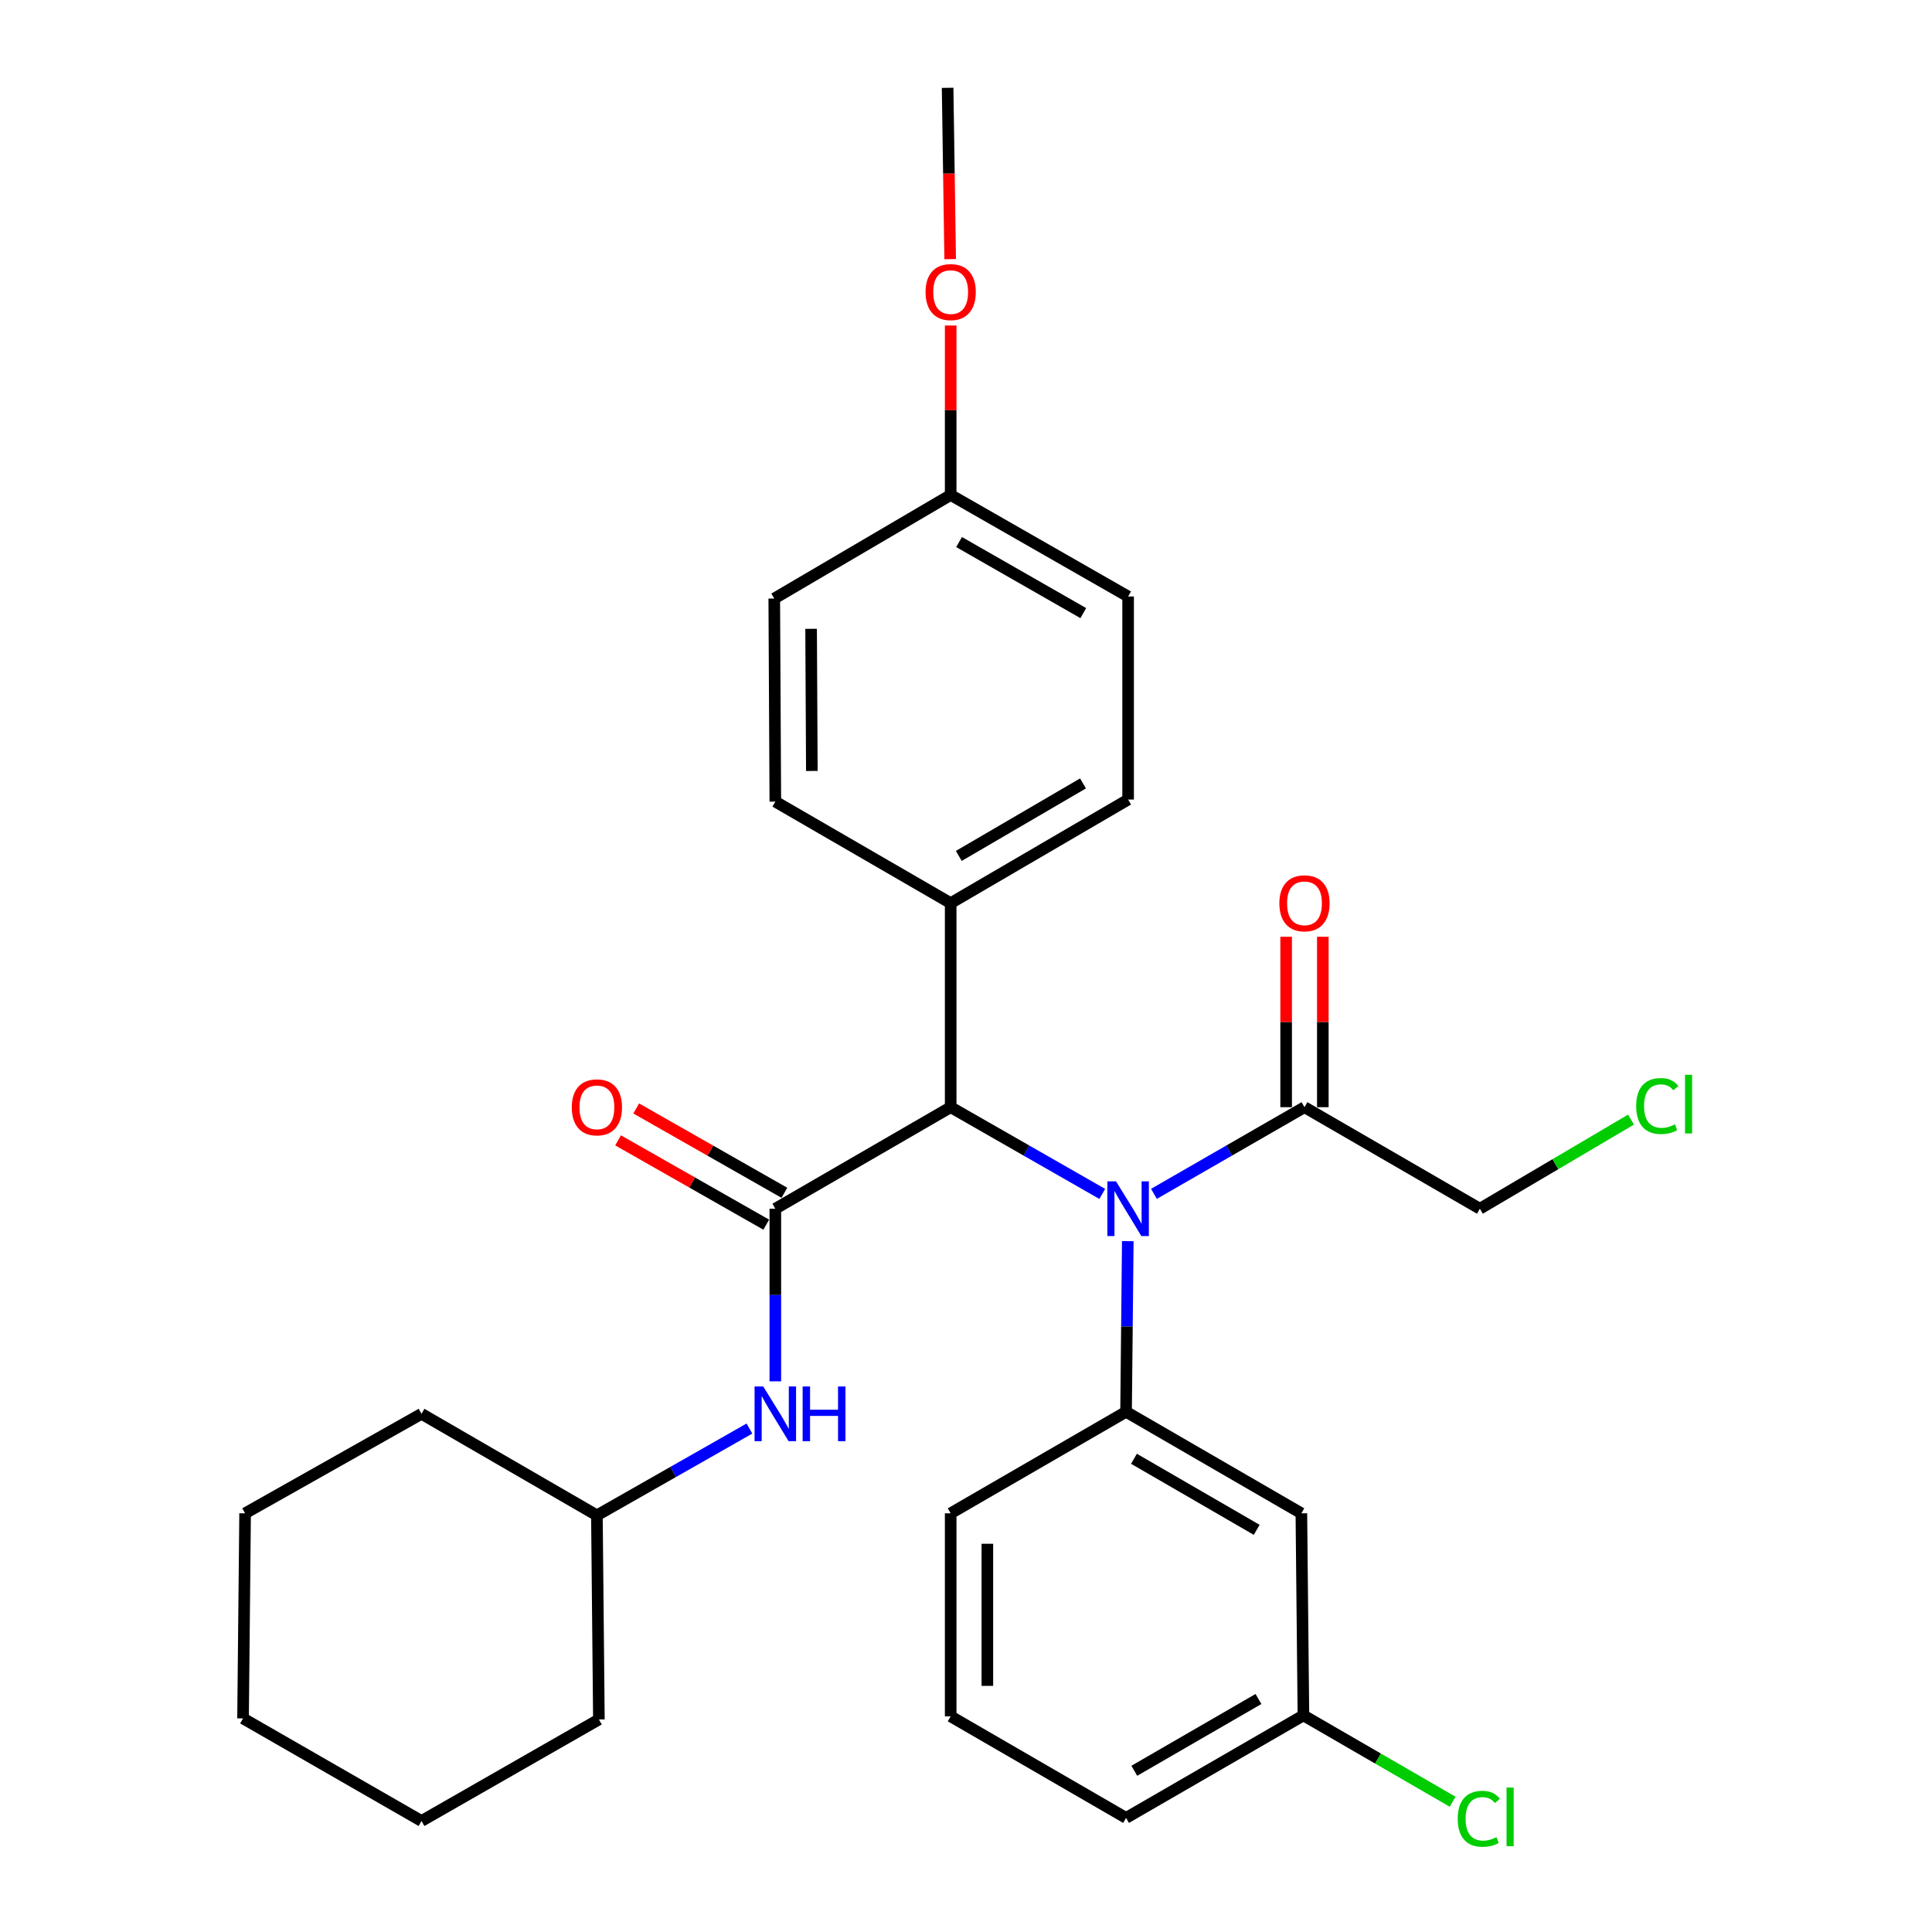 <?xml version='1.0' encoding='iso-8859-1'?>
<svg version='1.1' baseProfile='full'
              xmlns='http://www.w3.org/2000/svg'
                      xmlns:rdkit='http://www.rdkit.org/xml'
                      xmlns:xlink='http://www.w3.org/1999/xlink'
                  xml:space='preserve'
width='1000px' height='1000px' viewBox='0 0 1000 1000'>
<!-- END OF HEADER -->
<rect style='opacity:1.0;fill:#FFFFFF;stroke:none' width='1000' height='1000' x='0' y='0'> </rect>
<path class='bond-2' d='M 401.306,625.633 L 492.065,573.08' style='fill:none;fill-rule:evenodd;stroke:#000000;stroke-width:6px;stroke-linecap:butt;stroke-linejoin:miter;stroke-opacity:1' />
<path class='bond-4' d='M 401.306,625.633 L 401.306,670.306' style='fill:none;fill-rule:evenodd;stroke:#000000;stroke-width:6px;stroke-linecap:butt;stroke-linejoin:miter;stroke-opacity:1' />
<path class='bond-4' d='M 401.306,670.306 L 401.306,714.979' style='fill:none;fill-rule:evenodd;stroke:#0000FF;stroke-width:6px;stroke-linecap:butt;stroke-linejoin:miter;stroke-opacity:1' />
<path class='bond-6' d='M 406.001,617.381 L 367.654,595.56' style='fill:none;fill-rule:evenodd;stroke:#000000;stroke-width:6px;stroke-linecap:butt;stroke-linejoin:miter;stroke-opacity:1' />
<path class='bond-6' d='M 367.654,595.56 L 329.306,573.738' style='fill:none;fill-rule:evenodd;stroke:#FF0000;stroke-width:6px;stroke-linecap:butt;stroke-linejoin:miter;stroke-opacity:1' />
<path class='bond-6' d='M 396.611,633.884 L 358.263,612.062' style='fill:none;fill-rule:evenodd;stroke:#000000;stroke-width:6px;stroke-linecap:butt;stroke-linejoin:miter;stroke-opacity:1' />
<path class='bond-6' d='M 358.263,612.062 L 319.915,590.241' style='fill:none;fill-rule:evenodd;stroke:#FF0000;stroke-width:6px;stroke-linecap:butt;stroke-linejoin:miter;stroke-opacity:1' />
<path class='bond-0' d='M 570.526,617.974 L 531.296,595.527' style='fill:none;fill-rule:evenodd;stroke:#0000FF;stroke-width:6px;stroke-linecap:butt;stroke-linejoin:miter;stroke-opacity:1' />
<path class='bond-0' d='M 531.296,595.527 L 492.065,573.08' style='fill:none;fill-rule:evenodd;stroke:#000000;stroke-width:6px;stroke-linecap:butt;stroke-linejoin:miter;stroke-opacity:1' />
<path class='bond-1' d='M 583.741,642.421 L 583.293,686.585' style='fill:none;fill-rule:evenodd;stroke:#0000FF;stroke-width:6px;stroke-linecap:butt;stroke-linejoin:miter;stroke-opacity:1' />
<path class='bond-1' d='M 583.293,686.585 L 582.846,730.748' style='fill:none;fill-rule:evenodd;stroke:#000000;stroke-width:6px;stroke-linecap:butt;stroke-linejoin:miter;stroke-opacity:1' />
<path class='bond-3' d='M 597.284,617.934 L 636.241,595.507' style='fill:none;fill-rule:evenodd;stroke:#0000FF;stroke-width:6px;stroke-linecap:butt;stroke-linejoin:miter;stroke-opacity:1' />
<path class='bond-3' d='M 636.241,595.507 L 675.198,573.08' style='fill:none;fill-rule:evenodd;stroke:#000000;stroke-width:6px;stroke-linecap:butt;stroke-linejoin:miter;stroke-opacity:1' />
<path class='bond-5' d='M 582.846,730.748 L 673.584,783.291' style='fill:none;fill-rule:evenodd;stroke:#000000;stroke-width:6px;stroke-linecap:butt;stroke-linejoin:miter;stroke-opacity:1' />
<path class='bond-5' d='M 586.942,755.061 L 650.459,791.841' style='fill:none;fill-rule:evenodd;stroke:#000000;stroke-width:6px;stroke-linecap:butt;stroke-linejoin:miter;stroke-opacity:1' />
<path class='bond-17' d='M 582.846,730.748 L 492.065,783.291' style='fill:none;fill-rule:evenodd;stroke:#000000;stroke-width:6px;stroke-linecap:butt;stroke-linejoin:miter;stroke-opacity:1' />
<path class='bond-7' d='M 492.065,573.08 L 492.065,467.468' style='fill:none;fill-rule:evenodd;stroke:#000000;stroke-width:6px;stroke-linecap:butt;stroke-linejoin:miter;stroke-opacity:1' />
<path class='bond-8' d='M 684.692,573.08 L 684.692,528.974' style='fill:none;fill-rule:evenodd;stroke:#000000;stroke-width:6px;stroke-linecap:butt;stroke-linejoin:miter;stroke-opacity:1' />
<path class='bond-8' d='M 684.692,528.974 L 684.692,484.869' style='fill:none;fill-rule:evenodd;stroke:#FF0000;stroke-width:6px;stroke-linecap:butt;stroke-linejoin:miter;stroke-opacity:1' />
<path class='bond-8' d='M 665.704,573.08 L 665.704,528.974' style='fill:none;fill-rule:evenodd;stroke:#000000;stroke-width:6px;stroke-linecap:butt;stroke-linejoin:miter;stroke-opacity:1' />
<path class='bond-8' d='M 665.704,528.974 L 665.704,484.869' style='fill:none;fill-rule:evenodd;stroke:#FF0000;stroke-width:6px;stroke-linecap:butt;stroke-linejoin:miter;stroke-opacity:1' />
<path class='bond-18' d='M 675.198,573.08 L 765.978,625.633' style='fill:none;fill-rule:evenodd;stroke:#000000;stroke-width:6px;stroke-linecap:butt;stroke-linejoin:miter;stroke-opacity:1' />
<path class='bond-13' d='M 387.91,739.416 L 348.432,761.881' style='fill:none;fill-rule:evenodd;stroke:#0000FF;stroke-width:6px;stroke-linecap:butt;stroke-linejoin:miter;stroke-opacity:1' />
<path class='bond-13' d='M 348.432,761.881 L 308.954,784.345' style='fill:none;fill-rule:evenodd;stroke:#000000;stroke-width:6px;stroke-linecap:butt;stroke-linejoin:miter;stroke-opacity:1' />
<path class='bond-11' d='M 673.584,783.291 L 674.649,887.879' style='fill:none;fill-rule:evenodd;stroke:#000000;stroke-width:6px;stroke-linecap:butt;stroke-linejoin:miter;stroke-opacity:1' />
<path class='bond-9' d='M 492.065,467.468 L 583.911,413.85' style='fill:none;fill-rule:evenodd;stroke:#000000;stroke-width:6px;stroke-linecap:butt;stroke-linejoin:miter;stroke-opacity:1' />
<path class='bond-9' d='M 496.27,443.028 L 560.562,405.495' style='fill:none;fill-rule:evenodd;stroke:#000000;stroke-width:6px;stroke-linecap:butt;stroke-linejoin:miter;stroke-opacity:1' />
<path class='bond-10' d='M 492.065,467.468 L 401.306,414.916' style='fill:none;fill-rule:evenodd;stroke:#000000;stroke-width:6px;stroke-linecap:butt;stroke-linejoin:miter;stroke-opacity:1' />
<path class='bond-14' d='M 583.911,413.85 L 583.911,308.745' style='fill:none;fill-rule:evenodd;stroke:#000000;stroke-width:6px;stroke-linecap:butt;stroke-linejoin:miter;stroke-opacity:1' />
<path class='bond-15' d='M 401.306,414.916 L 400.758,309.811' style='fill:none;fill-rule:evenodd;stroke:#000000;stroke-width:6px;stroke-linecap:butt;stroke-linejoin:miter;stroke-opacity:1' />
<path class='bond-15' d='M 420.211,399.051 L 419.827,325.477' style='fill:none;fill-rule:evenodd;stroke:#000000;stroke-width:6px;stroke-linecap:butt;stroke-linejoin:miter;stroke-opacity:1' />
<path class='bond-16' d='M 674.649,887.879 L 713.268,910.231' style='fill:none;fill-rule:evenodd;stroke:#000000;stroke-width:6px;stroke-linecap:butt;stroke-linejoin:miter;stroke-opacity:1' />
<path class='bond-16' d='M 713.268,910.231 L 751.888,932.583' style='fill:none;fill-rule:evenodd;stroke:#00CC00;stroke-width:6px;stroke-linecap:butt;stroke-linejoin:miter;stroke-opacity:1' />
<path class='bond-31' d='M 674.649,887.879 L 582.846,940.948' style='fill:none;fill-rule:evenodd;stroke:#000000;stroke-width:6px;stroke-linecap:butt;stroke-linejoin:miter;stroke-opacity:1' />
<path class='bond-31' d='M 651.376,879.401 L 587.114,916.55' style='fill:none;fill-rule:evenodd;stroke:#000000;stroke-width:6px;stroke-linecap:butt;stroke-linejoin:miter;stroke-opacity:1' />
<path class='bond-12' d='M 492.065,256.203 L 400.758,309.811' style='fill:none;fill-rule:evenodd;stroke:#000000;stroke-width:6px;stroke-linecap:butt;stroke-linejoin:miter;stroke-opacity:1' />
<path class='bond-20' d='M 492.065,256.203 L 492.065,212.344' style='fill:none;fill-rule:evenodd;stroke:#000000;stroke-width:6px;stroke-linecap:butt;stroke-linejoin:miter;stroke-opacity:1' />
<path class='bond-20' d='M 492.065,212.344 L 492.065,168.485' style='fill:none;fill-rule:evenodd;stroke:#FF0000;stroke-width:6px;stroke-linecap:butt;stroke-linejoin:miter;stroke-opacity:1' />
<path class='bond-29' d='M 492.065,256.203 L 583.911,308.745' style='fill:none;fill-rule:evenodd;stroke:#000000;stroke-width:6px;stroke-linecap:butt;stroke-linejoin:miter;stroke-opacity:1' />
<path class='bond-29' d='M 496.414,280.565 L 560.706,317.345' style='fill:none;fill-rule:evenodd;stroke:#000000;stroke-width:6px;stroke-linecap:butt;stroke-linejoin:miter;stroke-opacity:1' />
<path class='bond-24' d='M 308.954,784.345 L 218.174,731.793' style='fill:none;fill-rule:evenodd;stroke:#000000;stroke-width:6px;stroke-linecap:butt;stroke-linejoin:miter;stroke-opacity:1' />
<path class='bond-25' d='M 308.954,784.345 L 309.988,889.989' style='fill:none;fill-rule:evenodd;stroke:#000000;stroke-width:6px;stroke-linecap:butt;stroke-linejoin:miter;stroke-opacity:1' />
<path class='bond-21' d='M 492.065,783.291 L 492.065,888.375' style='fill:none;fill-rule:evenodd;stroke:#000000;stroke-width:6px;stroke-linecap:butt;stroke-linejoin:miter;stroke-opacity:1' />
<path class='bond-21' d='M 511.053,799.053 L 511.053,872.612' style='fill:none;fill-rule:evenodd;stroke:#000000;stroke-width:6px;stroke-linecap:butt;stroke-linejoin:miter;stroke-opacity:1' />
<path class='bond-19' d='M 765.978,625.633 L 805.098,602.57' style='fill:none;fill-rule:evenodd;stroke:#000000;stroke-width:6px;stroke-linecap:butt;stroke-linejoin:miter;stroke-opacity:1' />
<path class='bond-19' d='M 805.098,602.57 L 844.218,579.507' style='fill:none;fill-rule:evenodd;stroke:#00CC00;stroke-width:6px;stroke-linecap:butt;stroke-linejoin:miter;stroke-opacity:1' />
<path class='bond-23' d='M 491.811,134.136 L 491.147,89.796' style='fill:none;fill-rule:evenodd;stroke:#FF0000;stroke-width:6px;stroke-linecap:butt;stroke-linejoin:miter;stroke-opacity:1' />
<path class='bond-23' d='M 491.147,89.796 L 490.483,45.455' style='fill:none;fill-rule:evenodd;stroke:#000000;stroke-width:6px;stroke-linecap:butt;stroke-linejoin:miter;stroke-opacity:1' />
<path class='bond-22' d='M 492.065,888.375 L 582.846,940.948' style='fill:none;fill-rule:evenodd;stroke:#000000;stroke-width:6px;stroke-linecap:butt;stroke-linejoin:miter;stroke-opacity:1' />
<path class='bond-27' d='M 218.174,731.793 L 126.866,783.291' style='fill:none;fill-rule:evenodd;stroke:#000000;stroke-width:6px;stroke-linecap:butt;stroke-linejoin:miter;stroke-opacity:1' />
<path class='bond-26' d='M 309.988,889.989 L 218.174,942.541' style='fill:none;fill-rule:evenodd;stroke:#000000;stroke-width:6px;stroke-linecap:butt;stroke-linejoin:miter;stroke-opacity:1' />
<path class='bond-28' d='M 218.174,942.541 L 125.8,889.44' style='fill:none;fill-rule:evenodd;stroke:#000000;stroke-width:6px;stroke-linecap:butt;stroke-linejoin:miter;stroke-opacity:1' />
<path class='bond-30' d='M 126.866,783.291 L 125.8,889.44' style='fill:none;fill-rule:evenodd;stroke:#000000;stroke-width:6px;stroke-linecap:butt;stroke-linejoin:miter;stroke-opacity:1' />
<path  class='atom-1' d='M 577.651 611.473
L 586.931 626.473
Q 587.851 627.953, 589.331 630.633
Q 590.811 633.313, 590.891 633.473
L 590.891 611.473
L 594.651 611.473
L 594.651 639.793
L 590.771 639.793
L 580.811 623.393
Q 579.651 621.473, 578.411 619.273
Q 577.211 617.073, 576.851 616.393
L 576.851 639.793
L 573.171 639.793
L 573.171 611.473
L 577.651 611.473
' fill='#0000FF'/>
<path  class='atom-5' d='M 395.046 717.633
L 404.326 732.633
Q 405.246 734.113, 406.726 736.793
Q 408.206 739.473, 408.286 739.633
L 408.286 717.633
L 412.046 717.633
L 412.046 745.953
L 408.166 745.953
L 398.206 729.553
Q 397.046 727.633, 395.806 725.433
Q 394.606 723.233, 394.246 722.553
L 394.246 745.953
L 390.566 745.953
L 390.566 717.633
L 395.046 717.633
' fill='#0000FF'/>
<path  class='atom-5' d='M 415.446 717.633
L 419.286 717.633
L 419.286 729.673
L 433.766 729.673
L 433.766 717.633
L 437.606 717.633
L 437.606 745.953
L 433.766 745.953
L 433.766 732.873
L 419.286 732.873
L 419.286 745.953
L 415.446 745.953
L 415.446 717.633
' fill='#0000FF'/>
<path  class='atom-7' d='M 295.954 573.16
Q 295.954 566.36, 299.314 562.56
Q 302.674 558.76, 308.954 558.76
Q 315.234 558.76, 318.594 562.56
Q 321.954 566.36, 321.954 573.16
Q 321.954 580.04, 318.554 583.96
Q 315.154 587.84, 308.954 587.84
Q 302.714 587.84, 299.314 583.96
Q 295.954 580.08, 295.954 573.16
M 308.954 584.64
Q 313.274 584.64, 315.594 581.76
Q 317.954 578.84, 317.954 573.16
Q 317.954 567.6, 315.594 564.8
Q 313.274 561.96, 308.954 561.96
Q 304.634 561.96, 302.274 564.76
Q 299.954 567.56, 299.954 573.16
Q 299.954 578.88, 302.274 581.76
Q 304.634 584.64, 308.954 584.64
' fill='#FF0000'/>
<path  class='atom-9' d='M 662.198 467.548
Q 662.198 460.748, 665.558 456.948
Q 668.918 453.148, 675.198 453.148
Q 681.478 453.148, 684.838 456.948
Q 688.198 460.748, 688.198 467.548
Q 688.198 474.428, 684.798 478.348
Q 681.398 482.228, 675.198 482.228
Q 668.958 482.228, 665.558 478.348
Q 662.198 474.468, 662.198 467.548
M 675.198 479.028
Q 679.518 479.028, 681.838 476.148
Q 684.198 473.228, 684.198 467.548
Q 684.198 461.988, 681.838 459.188
Q 679.518 456.348, 675.198 456.348
Q 670.878 456.348, 668.518 459.148
Q 666.198 461.948, 666.198 467.548
Q 666.198 473.268, 668.518 476.148
Q 670.878 479.028, 675.198 479.028
' fill='#FF0000'/>
<path  class='atom-17' d='M 754.51 941.401
Q 754.51 934.361, 757.79 930.681
Q 761.11 926.961, 767.39 926.961
Q 773.23 926.961, 776.35 931.081
L 773.71 933.241
Q 771.43 930.241, 767.39 930.241
Q 763.11 930.241, 760.83 933.121
Q 758.59 935.961, 758.59 941.401
Q 758.59 947.001, 760.91 949.881
Q 763.27 952.761, 767.83 952.761
Q 770.95 952.761, 774.59 950.881
L 775.71 953.881
Q 774.23 954.841, 771.99 955.401
Q 769.75 955.961, 767.27 955.961
Q 761.11 955.961, 757.79 952.201
Q 754.51 948.441, 754.51 941.401
' fill='#00CC00'/>
<path  class='atom-17' d='M 779.79 925.241
L 783.47 925.241
L 783.47 955.601
L 779.79 955.601
L 779.79 925.241
' fill='#00CC00'/>
<path  class='atom-20' d='M 846.883 572.478
Q 846.883 565.438, 850.163 561.758
Q 853.483 558.038, 859.763 558.038
Q 865.603 558.038, 868.723 562.158
L 866.083 564.318
Q 863.803 561.318, 859.763 561.318
Q 855.483 561.318, 853.203 564.198
Q 850.963 567.038, 850.963 572.478
Q 850.963 578.078, 853.283 580.958
Q 855.643 583.838, 860.203 583.838
Q 863.323 583.838, 866.963 581.958
L 868.083 584.958
Q 866.603 585.918, 864.363 586.478
Q 862.123 587.038, 859.643 587.038
Q 853.483 587.038, 850.163 583.278
Q 846.883 579.518, 846.883 572.478
' fill='#00CC00'/>
<path  class='atom-20' d='M 872.163 556.318
L 875.843 556.318
L 875.843 586.678
L 872.163 586.678
L 872.163 556.318
' fill='#00CC00'/>
<path  class='atom-21' d='M 479.065 151.178
Q 479.065 144.378, 482.425 140.578
Q 485.785 136.778, 492.065 136.778
Q 498.345 136.778, 501.705 140.578
Q 505.065 144.378, 505.065 151.178
Q 505.065 158.058, 501.665 161.978
Q 498.265 165.858, 492.065 165.858
Q 485.825 165.858, 482.425 161.978
Q 479.065 158.098, 479.065 151.178
M 492.065 162.658
Q 496.385 162.658, 498.705 159.778
Q 501.065 156.858, 501.065 151.178
Q 501.065 145.618, 498.705 142.818
Q 496.385 139.978, 492.065 139.978
Q 487.745 139.978, 485.385 142.778
Q 483.065 145.578, 483.065 151.178
Q 483.065 156.898, 485.385 159.778
Q 487.745 162.658, 492.065 162.658
' fill='#FF0000'/>
</svg>
